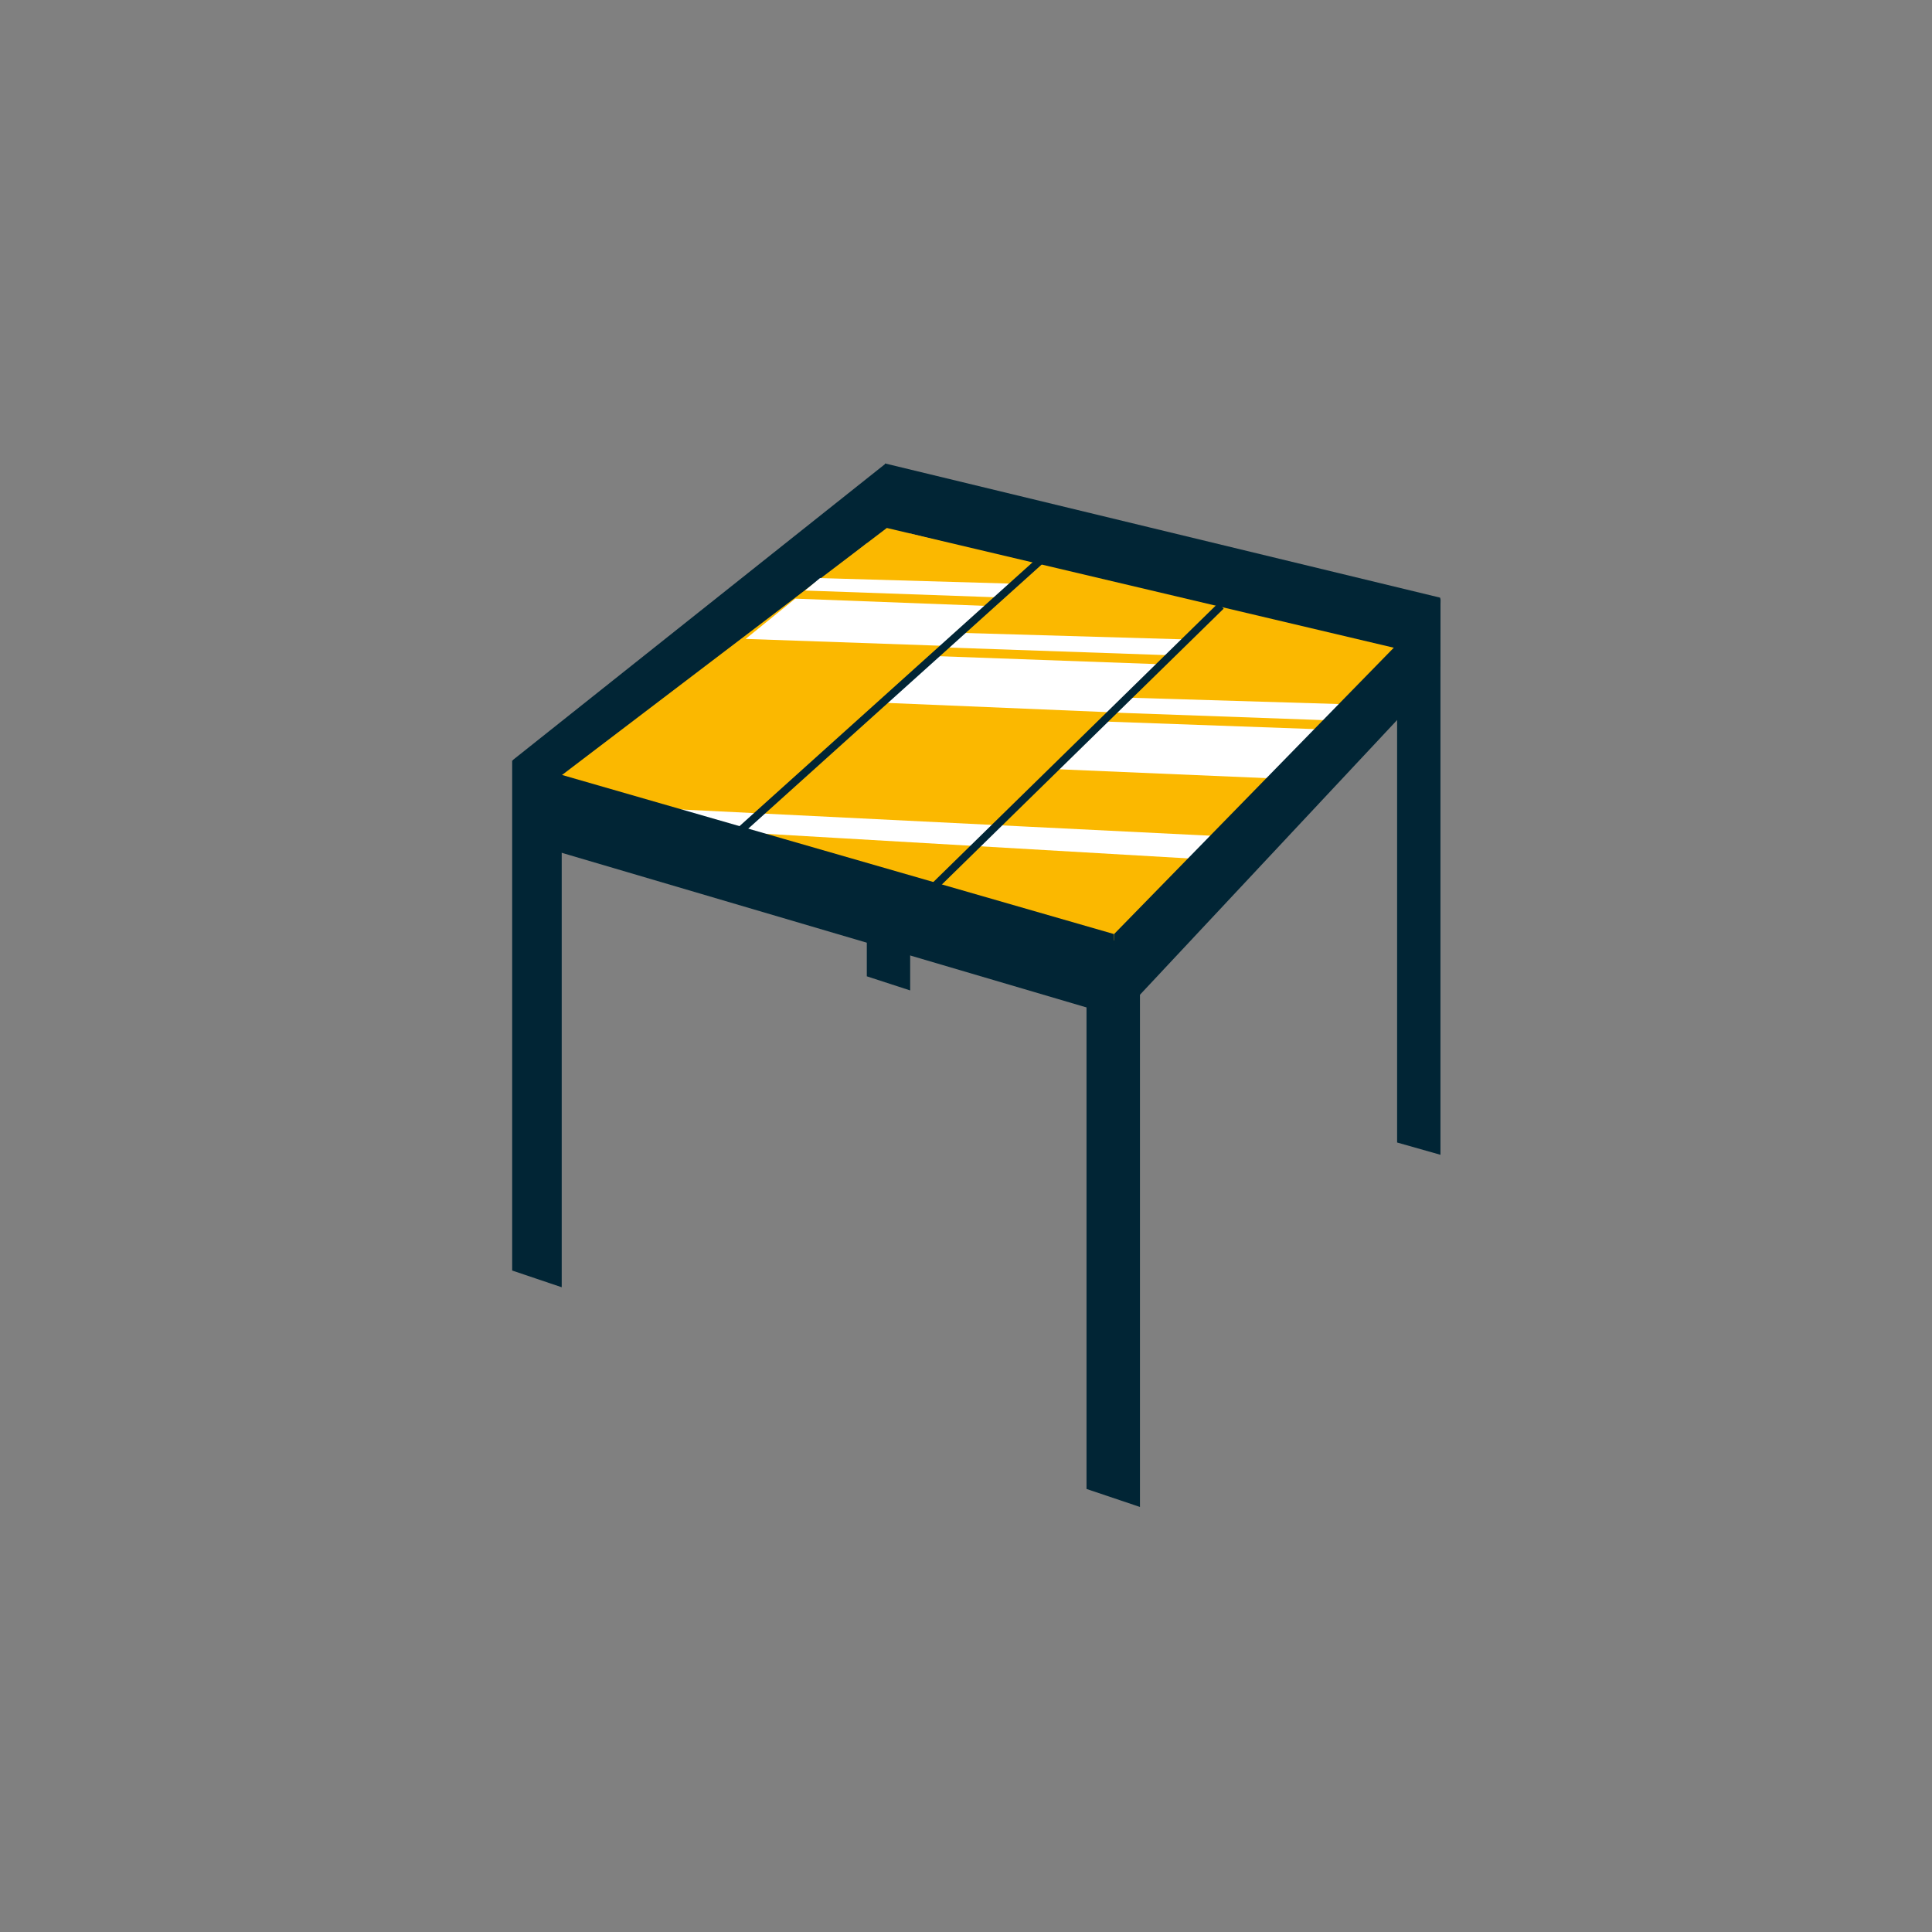 <?xml version="1.0" encoding="UTF-8"?>
<svg id="Calque_1" data-name="Calque 1" xmlns="http://www.w3.org/2000/svg" viewBox="0 0 500 500">
  <rect x="0" y="0" width="500" height="500" fill="#808080" stroke="none"/>
  <defs>
    <style>
      .cls-1 {
        fill: #fff;
      }

      .cls-2 {
        fill: #fbb800;
      }

      .cls-3 {
        fill: #012535;
      }
    </style>
  </defs>
  <polygon class="cls-3" points="372.71 172.52 372.71 154.67 229.04 119.94 229.31 136.5 372.71 172.52"/>
  <polygon class="cls-3" points="229.31 136.5 229.2 119.98 132.74 196.68 133.4 214.75 229.31 136.5"/>
  <polygon class="cls-3" points="295.02 390 281.19 385.34 281.19 243.39 295.02 243.39 295.02 390"/>
  <polygon class="cls-3" points="235.55 256.32 224.33 252.67 224.33 126.67 235.55 126.67 235.55 256.32"/>
  <polygon class="cls-2" points="289.37 243.72 361.86 167.9 229.51 136.64 144.38 201.38 289.37 243.72"/>
  <polygon class="cls-1" points="258.15 154.59 208.34 152.83 212.22 149.61 262.04 151.05 258.15 154.59"/>
  <polygon class="cls-1" points="244.14 167.14 192.97 165.35 205.82 154.93 255.53 156.82 244.14 167.14"/>
  <polygon class="cls-1" points="302 169.55 245.03 167.57 249.13 163.8 306.11 165.46 302 169.55"/>
  <polygon class="cls-1" points="314.31 222.55 166.66 213.96 157.79 208.58 324.06 216.82 314.31 222.55"/>
  <polygon class="cls-1" points="286.82 184.31 228.85 181.88 242.29 169.8 299.57 171.88 286.82 184.31"/>
  <polygon class="cls-1" points="343.15 186.39 288.37 184.42 292.4 180.57 347.37 182.23 343.15 186.39"/>
  <polygon class="cls-1" points="328.5 201.41 273.35 199.06 285.88 186.73 340.75 188.71 328.5 201.41"/>
  <polygon class="cls-3" points="372.79 298.86 361.57 295.68 361.57 154.91 372.79 154.91 372.79 298.86"/>
  <polygon class="cls-3" points="145.37 333.14 132.55 328.81 132.55 196.81 145.37 196.81 145.37 333.14"/>
  <rect class="cls-3" x="226.07" y="192.51" width="104.88" height="2" transform="translate(-55.88 250.03) rotate(-44.39)"/>
  <rect class="cls-3" x="177.38" y="178.43" width="107.37" height="2" transform="translate(-60.72 200.65) rotate(-41.99)"/>
  <polygon class="cls-3" points="288.81 262.97 288.31 241.74 132.96 196.96 133.07 217.08 288.81 262.97"/>
  <polygon class="cls-3" points="372.49 174.68 372.82 155.23 288.37 241.69 288.76 264.13 372.49 174.68"/>
</svg>